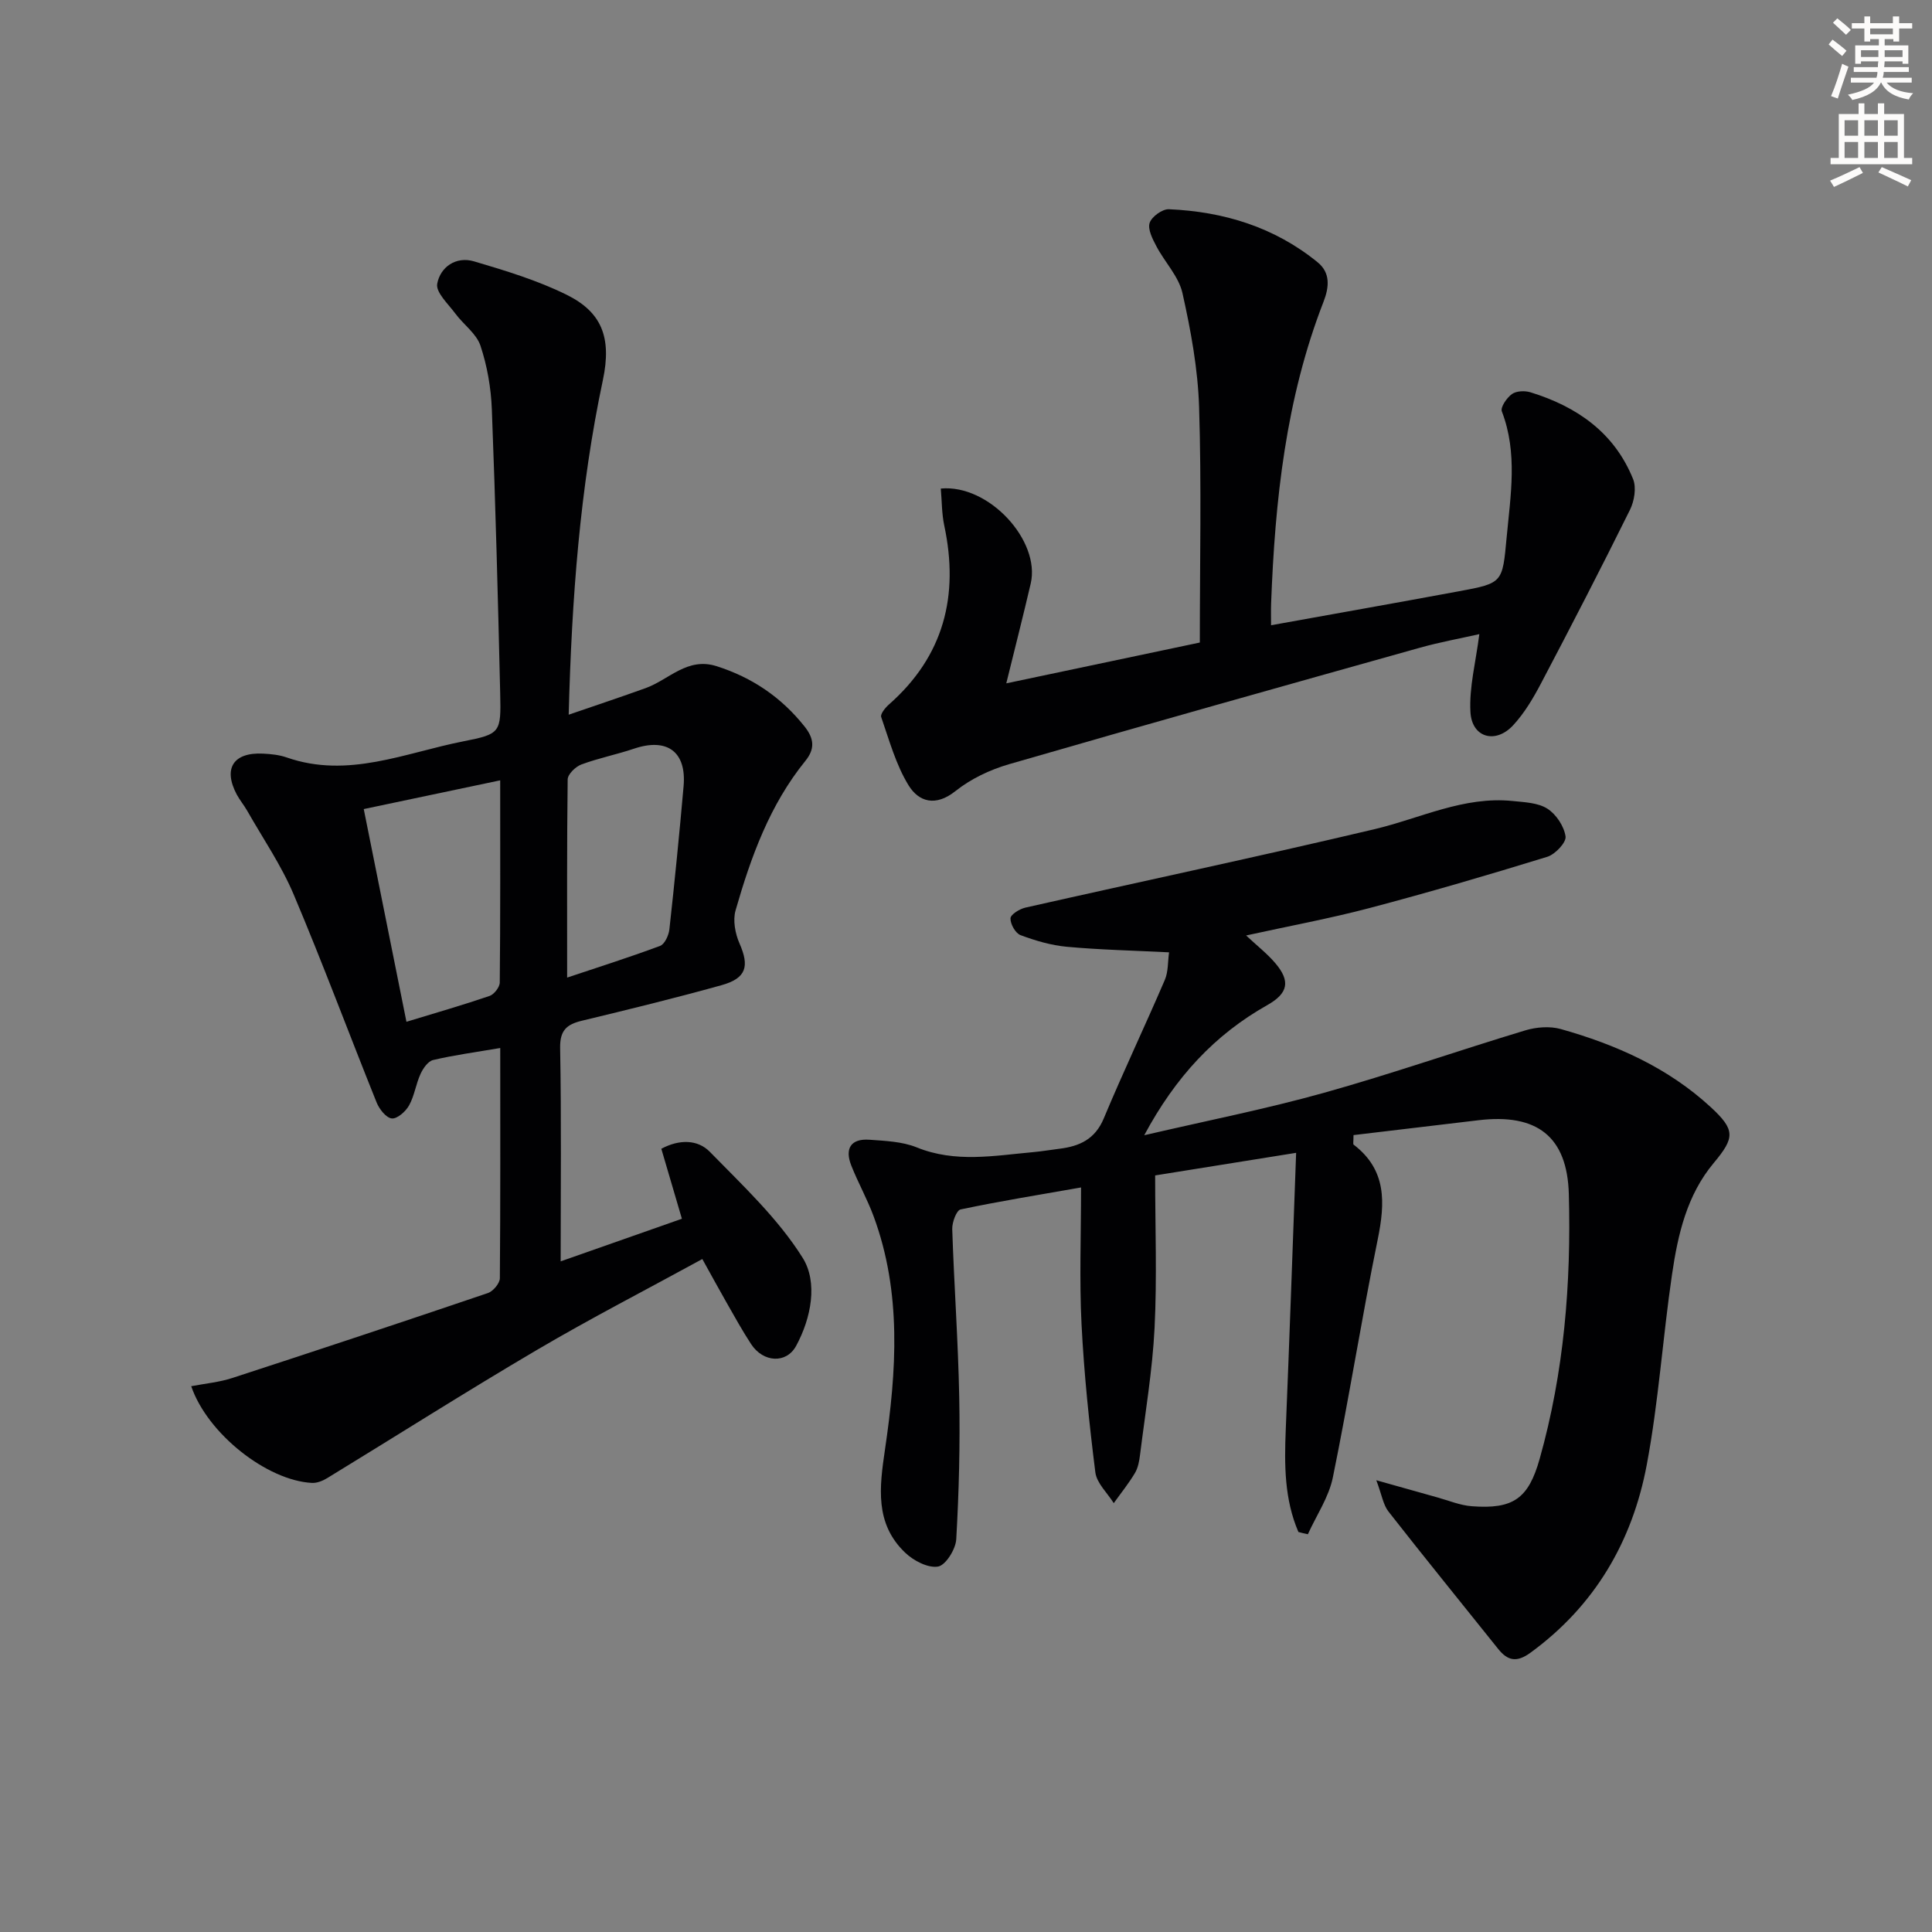 <svg enable-background="new 0 0 400 400" viewBox="0 0 400 400" xmlns="http://www.w3.org/2000/svg"><rect x="0" y="0" width="400" height="400" fill="#808080" stroke="none"/><path d="m378.6 9.2.8-1c.9.7 1.9 1.4 2.9 2.3l-.9 1.1c-1.1-.9-2-1.7-2.8-2.4zm.5 10.7c.9-2.1 1.6-4.3 2.3-6.7.4.2.8.4 1.3.6-.7 2.1-1.5 4.3-2.2 6.6zm.4-15.2.9-.9c1 .8 2 1.6 2.8 2.4l-1 1c-1-.9-1.9-1.8-2.7-2.5zm12.5-1.3h1.2v1.4h2.7v1.1h-2.7v2.7h-1.2v-.5h-1.8v1.3h4.9v3.8h-1.2v-.5h-3.7c0 .4-.1.9-.1 1.2h5.1v1h-5.2c0 .5-.1.9-.2 1.2h6v1h-5.2c1.1 1.3 2.9 2 5.5 2.2-.4.4-.7.8-.9 1.3-2.9-.5-4.8-1.6-5.7-3.5h-.1c-.8 1.7-2.7 2.9-5.9 3.6-.2-.4-.6-.8-.9-1.1 2.8-.6 4.6-1.4 5.4-2.5h-4.8v-1h5.3c.1-.3.2-.7.2-1.2h-4.9v-1h5c0-.4 0-.8.1-1.2h-3.6v.5h-1.2v-3.8h4.9v-1.3h-1.8v.5h-1.2v-2.7h-2.6v-1.1h2.6v-1.4h1.2v1.4h4.7v-1.4zm-6.7 8.4h3.6c0-.4 0-.9 0-1.4h-3.6zm1.9-4.7h4.7v-1.2h-4.7zm6.7 3.3h-3.7v1.4h3.7z" fill="#fcfbfa"/><path d="m384.7 21.4h1.3v2.2h2.8v-2.2h1.3v2.2h4.1v9.1h1.7v1.3h-16.9v-1.3h1.7v-9.1h4.1v-2.2zm.3 13.2.7 1.2c-1.8.9-3.8 1.9-6 2.9-.2-.4-.5-.8-.8-1.3 2.4-1 4.4-2 6.1-2.8zm-3.1-6.5h2.8v-3.2h-2.8zm0 4.6h2.8v-3.3h-2.8zm4.1-4.6h2.8v-3.2h-2.8zm0 4.6h2.8v-3.3h-2.8zm3.6 1.9c2.1.9 4.1 1.8 6.1 2.7l-.7 1.3c-2.2-1.1-4.2-2-6.1-2.9zm3.3-9.7h-2.8v3.2h2.8zm-2.8 7.8h2.8v-3.3h-2.8z" fill="#fcfbfa"/><g fill="#010103"><path d="m268.82 317.18c-2.9-6.73-2.92-13.88-2.62-21.14.77-18.76 1.42-37.52 2.15-57.36-9.89 1.59-18.91 3.04-29.19 4.68 0 10.69.4 21.17-.12 31.6-.44 8.76-1.92 17.47-3 26.19-.16 1.31-.41 2.72-1.06 3.82-1.3 2.18-2.91 4.17-4.39 6.24-1.32-2.12-3.52-4.12-3.81-6.37-1.28-10.18-2.34-20.42-2.86-30.67-.46-9.12-.1-18.28-.1-28.32-8.5 1.49-16.76 2.83-24.94 4.55-.85.18-1.77 2.67-1.73 4.06.38 11.64 1.23 23.26 1.45 34.89.19 9.78-.06 19.58-.62 29.35-.12 2.06-2.19 5.37-3.77 5.64-2.09.35-5.08-1.22-6.81-2.88-6.32-6.03-5.32-13.56-4.17-21.38 2.39-16.19 3.49-32.45-2.36-48.27-1.32-3.57-3.21-6.93-4.61-10.47-1.39-3.49-.16-5.65 3.75-5.37 3.29.24 6.79.37 9.78 1.58 8 3.25 16.03 1.72 24.09.99 1.82-.16 3.62-.48 5.44-.7 4.16-.51 7.4-1.95 9.21-6.3 4.02-9.63 8.51-19.06 12.63-28.65.74-1.72.61-3.82.88-5.72-7.37-.37-14.29-.52-21.16-1.15-3.25-.3-6.52-1.26-9.59-2.41-1.05-.39-2.12-2.3-2.08-3.48.03-.8 1.89-1.95 3.1-2.22 24.09-5.44 48.25-10.55 72.28-16.24 9.49-2.25 18.47-6.87 28.6-5.83 2.45.25 5.24.35 7.18 1.59 1.82 1.16 3.46 3.64 3.76 5.75.18 1.24-2.14 3.7-3.78 4.21-12.2 3.76-24.46 7.35-36.8 10.61-8.27 2.18-16.7 3.73-25.56 5.68 2.3 2.15 4.37 3.76 6.03 5.71 3.21 3.76 2.68 6.27-1.65 8.71-10.87 6.13-18.98 14.85-25.47 26.94 13.11-3.05 25.24-5.44 37.12-8.76 14.03-3.92 27.81-8.74 41.77-12.95 2.29-.69 5.08-.91 7.34-.28 11.45 3.22 22.21 8 31.07 16.18 5.1 4.71 4.99 6.31.61 11.55-5.57 6.66-7.42 14.81-8.63 23.04-1.93 13.13-2.79 26.45-5.24 39.47-2.98 15.84-10.74 29.17-24.08 38.89-2.83 2.06-4.69 1.7-6.69-.8-7.57-9.47-15.23-18.88-22.7-28.43-1.1-1.4-1.37-3.44-2.52-6.48 5.1 1.43 8.85 2.5 12.6 3.54 2.38.66 4.75 1.66 7.17 1.84 8.59.65 11.73-1.58 14.05-9.81 5.05-17.92 6.54-36.29 6.04-54.8-.32-11.96-6.61-16.75-18.69-15.31-8.67 1.03-17.35 2.07-25.89 3.08 0 1.39-.13 1.86.02 1.97 6.87 5.25 6.54 12.04 4.99 19.64-3.34 16.38-5.94 32.91-9.29 49.28-.84 4.1-3.4 7.84-5.17 11.75-.66-.13-1.31-.3-1.96-.47z"/><path d="m103.57 216.98c-5.17.88-9.59 1.47-13.91 2.49-1.05.25-2.08 1.74-2.6 2.89-.96 2.1-1.26 4.52-2.37 6.51-.7 1.26-2.49 2.83-3.59 2.69-1.19-.15-2.59-1.95-3.14-3.34-5.76-14.32-11.14-28.8-17.15-43.01-2.56-6.06-6.36-11.6-9.63-17.35-.66-1.16-1.53-2.19-2.16-3.36-2.87-5.4-.71-8.78 5.45-8.47 1.65.08 3.37.26 4.91.8 12.69 4.42 24.49-.97 36.53-3.34 7.72-1.52 7.84-1.78 7.65-9.9-.46-19.62-.97-39.24-1.73-58.84-.17-4.44-.96-8.99-2.36-13.19-.84-2.5-3.51-4.36-5.19-6.63-1.47-1.99-4.08-4.39-3.76-6.17.63-3.48 3.89-5.75 7.62-4.65 6.5 1.92 13.09 3.92 19.14 6.9 7.22 3.56 9.43 8.75 7.54 17.68-4.74 22.36-6.44 44.98-7.08 69.28 5.64-1.94 10.82-3.66 15.95-5.51 4.82-1.74 8.61-6.47 14.69-4.53 7.37 2.35 13.38 6.43 18.21 12.5 2.04 2.57 2.11 4.69.15 7.11-7.39 9.11-11.28 19.9-14.45 30.95-.59 2.05-.08 4.79.81 6.82 2.09 4.75 1.45 7.22-3.71 8.66-9.58 2.67-19.24 5.03-28.91 7.36-3.17.76-4.58 2-4.51 5.67.27 14.48.11 28.97.11 44.15 8.54-3 16.61-5.84 25.1-8.82-1.46-4.96-2.84-9.65-4.26-14.49 3.77-2.02 7.56-1.91 10.04.63 6.81 6.97 14.13 13.81 19.23 21.96 3.16 5.05 1.79 12.41-1.36 18.22-2.03 3.74-6.81 3.45-9.31-.35-1.82-2.78-3.43-5.7-5.08-8.59-1.64-2.87-3.21-5.77-5.03-9.04-11.62 6.36-23.14 12.28-34.28 18.84-14.61 8.59-28.92 17.69-43.39 26.52-.93.57-2.13 1.05-3.18.99-9.3-.5-21.61-10.18-24.97-20.02 2.91-.56 5.82-.82 8.53-1.71 17.67-5.75 35.3-11.61 52.9-17.58 1.08-.37 2.46-2.01 2.47-3.07.13-15.63.08-31.27.08-47.66zm-.01-55.42c-9.89 2.08-18.89 3.98-28.25 5.95 2.97 14.79 5.86 29.2 8.84 44.04 6.17-1.88 11.73-3.48 17.21-5.35.94-.32 2.1-1.82 2.11-2.78.14-13.64.09-27.27.09-41.86zm13.86 40.84c5.89-1.97 12.63-4.11 19.24-6.56.96-.36 1.79-2.19 1.93-3.43 1.09-9.87 2.07-19.75 2.94-29.64.63-7.15-3.42-10.08-10.28-7.76-3.59 1.21-7.34 1.95-10.89 3.27-1.2.45-2.81 2.01-2.83 3.09-.17 13.57-.11 27.16-.11 41.03z"/><path d="m194.78 101.15c9.97-.94 20.68 10.81 18.62 19.66-1.54 6.61-3.22 13.2-5.06 20.67 13.62-2.87 26.96-5.69 40.07-8.45 0-16.51.36-32.65-.15-48.75-.25-7.9-1.71-15.84-3.44-23.58-.77-3.46-3.67-6.42-5.4-9.71-.79-1.5-1.83-3.51-1.4-4.84.42-1.29 2.63-2.89 3.99-2.83 11.35.49 21.87 3.7 30.8 10.99 2.63 2.15 2.42 5.06 1.21 8.17-7.81 20.08-10.05 41.15-10.85 62.47-.05 1.48-.01 2.96-.01 4.5 13.24-2.39 26.1-4.66 38.93-7.04 9.07-1.68 8.97-1.76 9.84-11.1.81-8.76 2.33-17.49-.99-26.14-.33-.85 1.03-2.83 2.1-3.59.91-.65 2.66-.72 3.83-.36 9.61 2.96 17.36 8.34 21.24 17.96.72 1.78.26 4.55-.64 6.37-5.97 12.06-12.15 24.03-18.42 35.94-1.61 3.06-3.43 6.14-5.76 8.66-3.65 3.95-8.55 2.59-8.85-2.71-.29-5.14 1.11-10.38 1.84-16.15-3.88.88-8.16 1.65-12.33 2.82-28.38 7.96-56.76 15.92-85.07 24.12-3.92 1.14-7.9 3.03-11.07 5.56-4.11 3.28-7.6 2.23-9.71-1.21-2.62-4.27-3.99-9.33-5.66-14.13-.21-.62.85-1.93 1.61-2.6 11.38-10.02 14.54-22.52 11.45-37.03-.53-2.5-.49-5.12-.72-7.67z"/></g></svg>